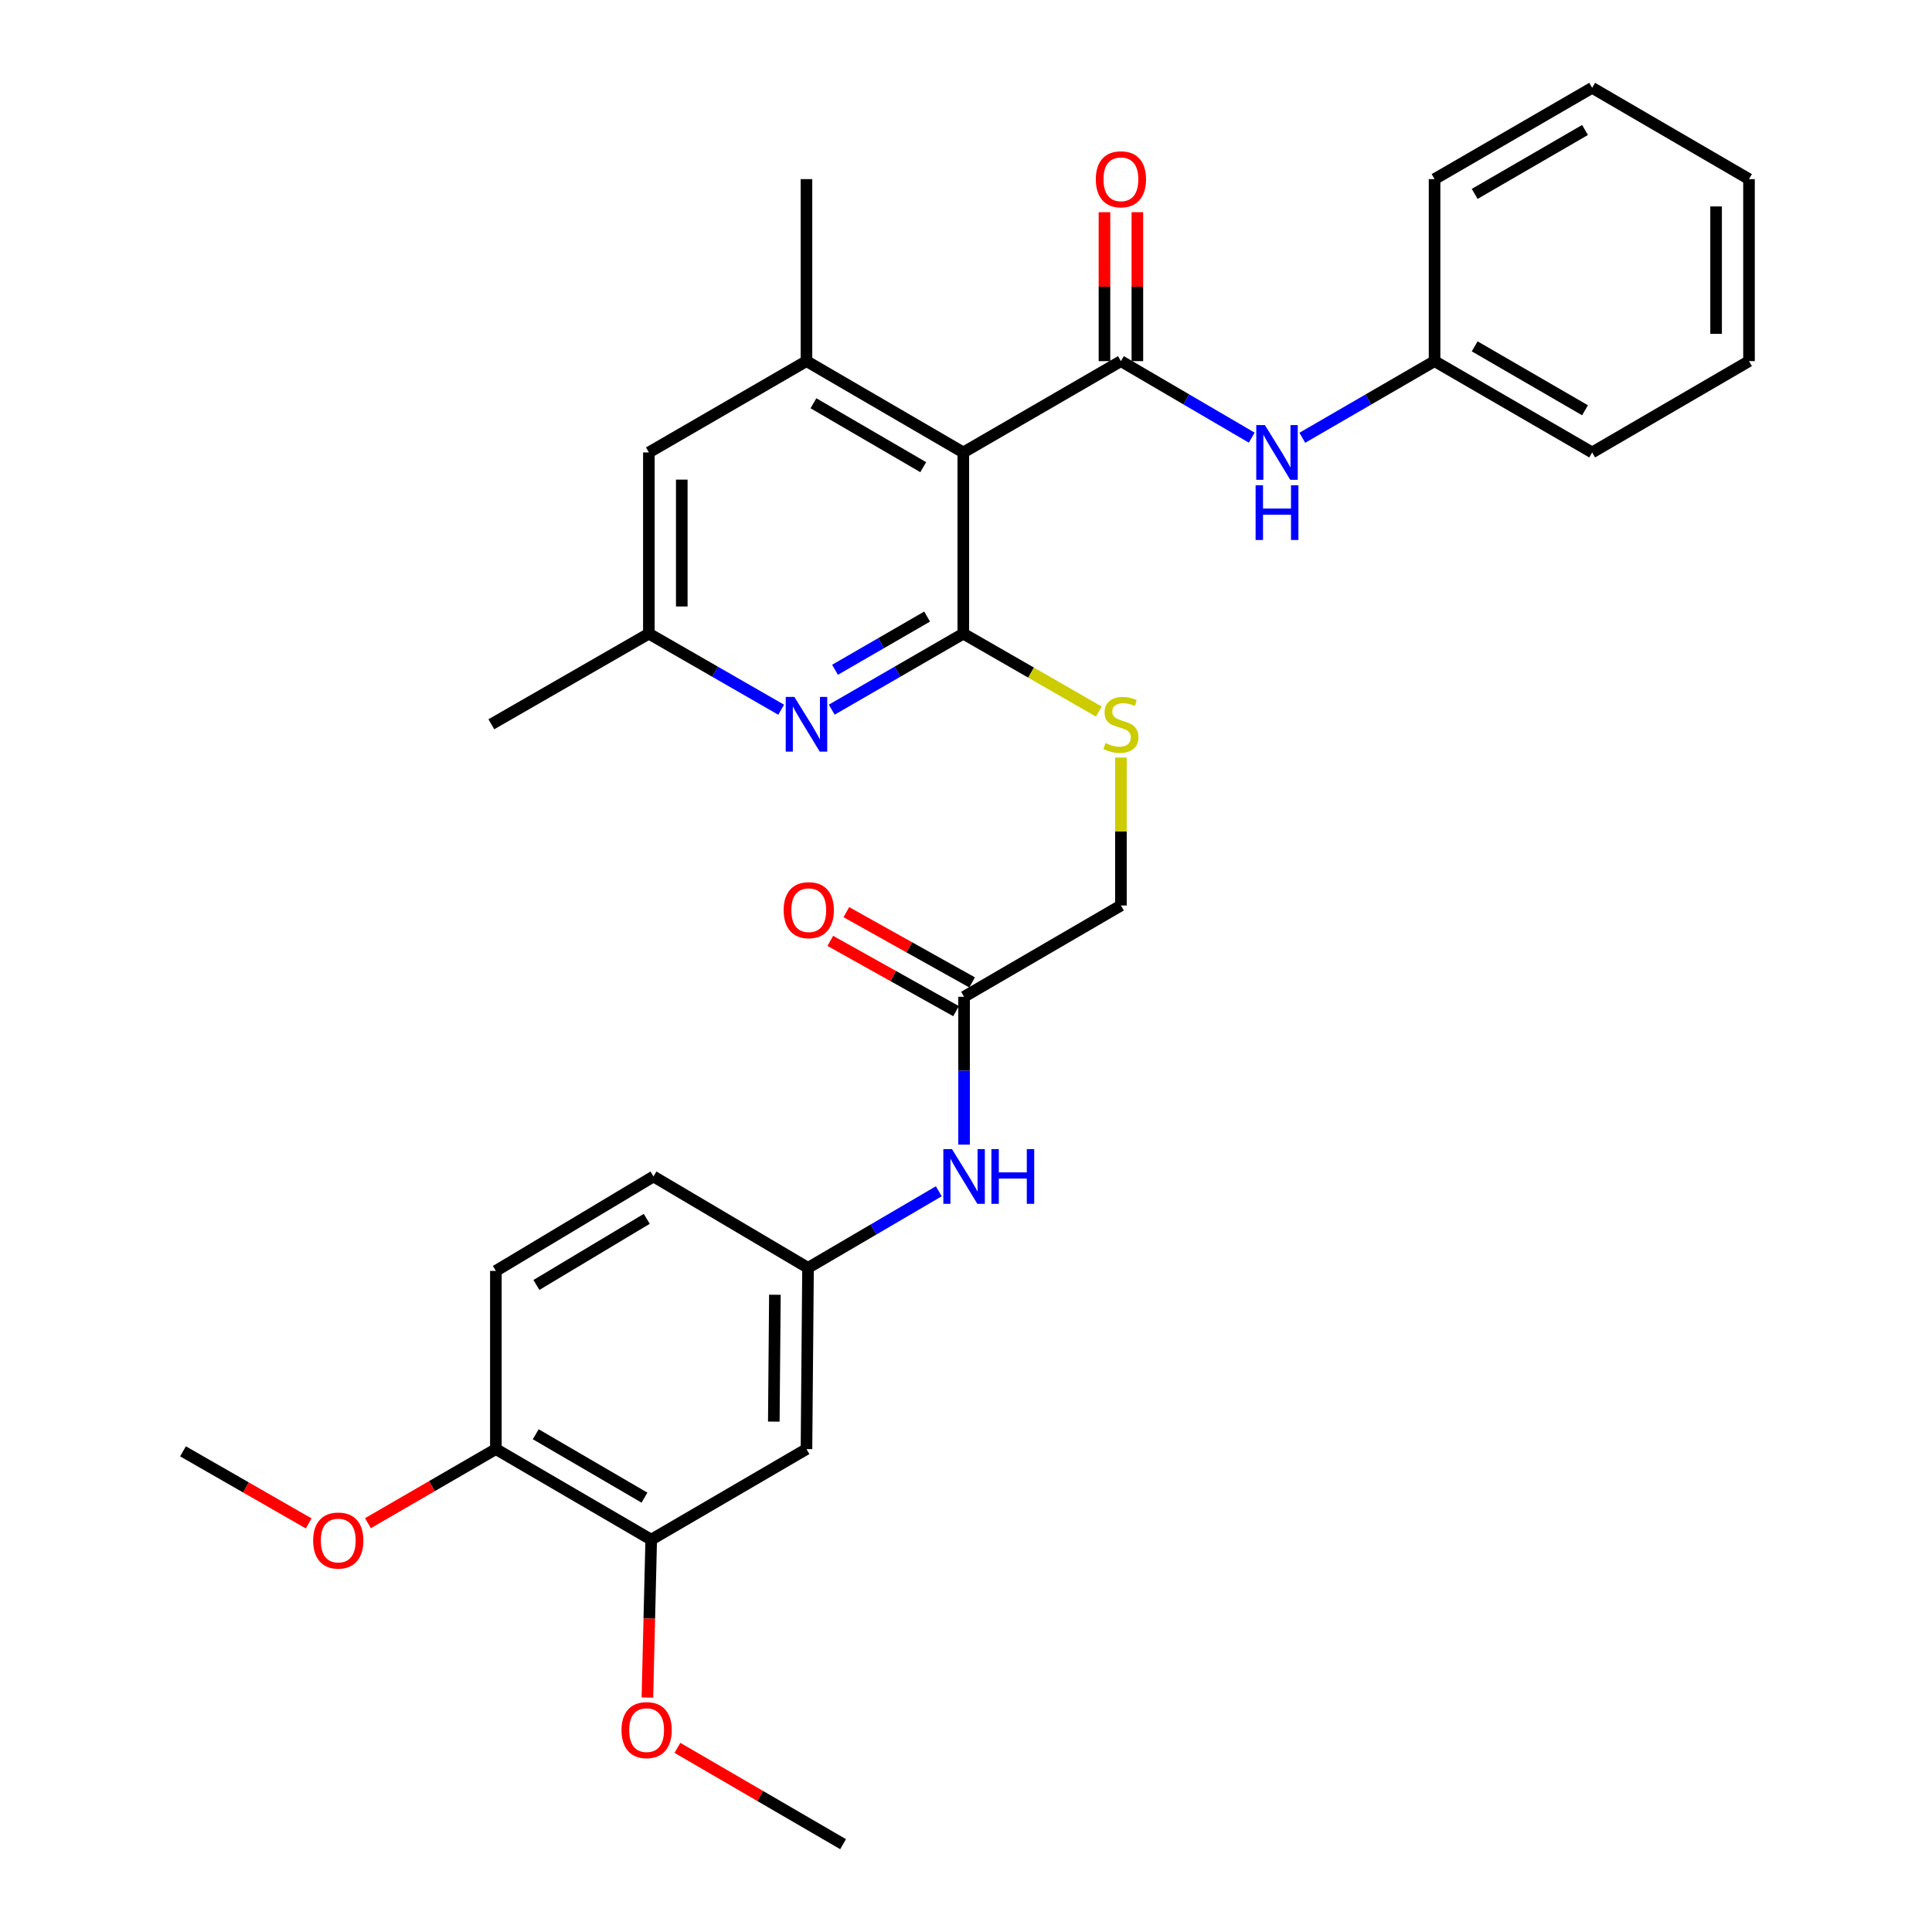 <?xml version='1.0' encoding='iso-8859-1'?>
<svg version='1.1' baseProfile='full'
              xmlns='http://www.w3.org/2000/svg'
                      xmlns:rdkit='http://www.rdkit.org/xml'
                      xmlns:xlink='http://www.w3.org/1999/xlink'
                  xml:space='preserve'
width='1000px' height='1000px' viewBox='0 0 1000 1000'>
<!-- END OF HEADER -->
<rect style='opacity:1.0;fill:#FFFFFF;stroke:none' width='1000' height='1000' x='0' y='0'> </rect>
<path class='bond-0' d='M 498.609,234.181 L 498.609,327.982' style='fill:none;fill-rule:evenodd;stroke:#000000;stroke-width:6px;stroke-linecap:butt;stroke-linejoin:miter;stroke-opacity:1' />
<path class='bond-1' d='M 498.609,234.181 L 580.186,186.922' style='fill:none;fill-rule:evenodd;stroke:#000000;stroke-width:6px;stroke-linecap:butt;stroke-linejoin:miter;stroke-opacity:1' />
<path class='bond-3' d='M 498.609,234.181 L 417.43,186.922' style='fill:none;fill-rule:evenodd;stroke:#000000;stroke-width:6px;stroke-linecap:butt;stroke-linejoin:miter;stroke-opacity:1' />
<path class='bond-3' d='M 477.864,241.811 L 421.039,208.729' style='fill:none;fill-rule:evenodd;stroke:#000000;stroke-width:6px;stroke-linecap:butt;stroke-linejoin:miter;stroke-opacity:1' />
<path class='bond-2' d='M 498.609,327.982 L 464.562,347.653' style='fill:none;fill-rule:evenodd;stroke:#000000;stroke-width:6px;stroke-linecap:butt;stroke-linejoin:miter;stroke-opacity:1' />
<path class='bond-2' d='M 464.562,347.653 L 430.514,367.323' style='fill:none;fill-rule:evenodd;stroke:#0000FF;stroke-width:6px;stroke-linecap:butt;stroke-linejoin:miter;stroke-opacity:1' />
<path class='bond-2' d='M 479.875,319.137 L 456.042,332.906' style='fill:none;fill-rule:evenodd;stroke:#000000;stroke-width:6px;stroke-linecap:butt;stroke-linejoin:miter;stroke-opacity:1' />
<path class='bond-2' d='M 456.042,332.906 L 432.209,346.676' style='fill:none;fill-rule:evenodd;stroke:#0000FF;stroke-width:6px;stroke-linecap:butt;stroke-linejoin:miter;stroke-opacity:1' />
<path class='bond-5' d='M 498.609,327.982 L 533.681,348.146' style='fill:none;fill-rule:evenodd;stroke:#000000;stroke-width:6px;stroke-linecap:butt;stroke-linejoin:miter;stroke-opacity:1' />
<path class='bond-5' d='M 533.681,348.146 L 568.753,368.309' style='fill:none;fill-rule:evenodd;stroke:#CCCC00;stroke-width:6px;stroke-linecap:butt;stroke-linejoin:miter;stroke-opacity:1' />
<path class='bond-4' d='M 580.186,186.922 L 614.041,206.726' style='fill:none;fill-rule:evenodd;stroke:#000000;stroke-width:6px;stroke-linecap:butt;stroke-linejoin:miter;stroke-opacity:1' />
<path class='bond-4' d='M 614.041,206.726 L 647.897,226.53' style='fill:none;fill-rule:evenodd;stroke:#0000FF;stroke-width:6px;stroke-linecap:butt;stroke-linejoin:miter;stroke-opacity:1' />
<path class='bond-11' d='M 588.701,186.922 L 588.701,148.376' style='fill:none;fill-rule:evenodd;stroke:#000000;stroke-width:6px;stroke-linecap:butt;stroke-linejoin:miter;stroke-opacity:1' />
<path class='bond-11' d='M 588.701,148.376 L 588.701,109.83' style='fill:none;fill-rule:evenodd;stroke:#FF0000;stroke-width:6px;stroke-linecap:butt;stroke-linejoin:miter;stroke-opacity:1' />
<path class='bond-11' d='M 571.67,186.922 L 571.67,148.376' style='fill:none;fill-rule:evenodd;stroke:#000000;stroke-width:6px;stroke-linecap:butt;stroke-linejoin:miter;stroke-opacity:1' />
<path class='bond-11' d='M 571.67,148.376 L 571.67,109.83' style='fill:none;fill-rule:evenodd;stroke:#FF0000;stroke-width:6px;stroke-linecap:butt;stroke-linejoin:miter;stroke-opacity:1' />
<path class='bond-31' d='M 404.338,367.355 L 370.096,347.668' style='fill:none;fill-rule:evenodd;stroke:#0000FF;stroke-width:6px;stroke-linecap:butt;stroke-linejoin:miter;stroke-opacity:1' />
<path class='bond-31' d='M 370.096,347.668 L 335.854,327.982' style='fill:none;fill-rule:evenodd;stroke:#000000;stroke-width:6px;stroke-linecap:butt;stroke-linejoin:miter;stroke-opacity:1' />
<path class='bond-10' d='M 417.43,186.922 L 335.854,234.181' style='fill:none;fill-rule:evenodd;stroke:#000000;stroke-width:6px;stroke-linecap:butt;stroke-linejoin:miter;stroke-opacity:1' />
<path class='bond-22' d='M 417.43,186.922 L 417.43,92.714' style='fill:none;fill-rule:evenodd;stroke:#000000;stroke-width:6px;stroke-linecap:butt;stroke-linejoin:miter;stroke-opacity:1' />
<path class='bond-18' d='M 674.073,226.592 L 708.299,206.757' style='fill:none;fill-rule:evenodd;stroke:#0000FF;stroke-width:6px;stroke-linecap:butt;stroke-linejoin:miter;stroke-opacity:1' />
<path class='bond-18' d='M 708.299,206.757 L 742.525,186.922' style='fill:none;fill-rule:evenodd;stroke:#000000;stroke-width:6px;stroke-linecap:butt;stroke-linejoin:miter;stroke-opacity:1' />
<path class='bond-16' d='M 580.186,392.107 L 580.186,430.395' style='fill:none;fill-rule:evenodd;stroke:#CCCC00;stroke-width:6px;stroke-linecap:butt;stroke-linejoin:miter;stroke-opacity:1' />
<path class='bond-16' d='M 580.186,430.395 L 580.186,468.683' style='fill:none;fill-rule:evenodd;stroke:#000000;stroke-width:6px;stroke-linecap:butt;stroke-linejoin:miter;stroke-opacity:1' />
<path class='bond-6' d='M 417.43,750.046 L 418.234,656.236' style='fill:none;fill-rule:evenodd;stroke:#000000;stroke-width:6px;stroke-linecap:butt;stroke-linejoin:miter;stroke-opacity:1' />
<path class='bond-6' d='M 400.521,735.829 L 401.084,670.162' style='fill:none;fill-rule:evenodd;stroke:#000000;stroke-width:6px;stroke-linecap:butt;stroke-linejoin:miter;stroke-opacity:1' />
<path class='bond-7' d='M 417.43,750.046 L 337.065,796.928' style='fill:none;fill-rule:evenodd;stroke:#000000;stroke-width:6px;stroke-linecap:butt;stroke-linejoin:miter;stroke-opacity:1' />
<path class='bond-20' d='M 337.065,796.928 L 336.08,837.783' style='fill:none;fill-rule:evenodd;stroke:#000000;stroke-width:6px;stroke-linecap:butt;stroke-linejoin:miter;stroke-opacity:1' />
<path class='bond-20' d='M 336.08,837.783 L 335.095,878.638' style='fill:none;fill-rule:evenodd;stroke:#FF0000;stroke-width:6px;stroke-linecap:butt;stroke-linejoin:miter;stroke-opacity:1' />
<path class='bond-33' d='M 337.065,796.928 L 256.662,750.046' style='fill:none;fill-rule:evenodd;stroke:#000000;stroke-width:6px;stroke-linecap:butt;stroke-linejoin:miter;stroke-opacity:1' />
<path class='bond-33' d='M 333.583,775.183 L 277.301,742.366' style='fill:none;fill-rule:evenodd;stroke:#000000;stroke-width:6px;stroke-linecap:butt;stroke-linejoin:miter;stroke-opacity:1' />
<path class='bond-8' d='M 499.007,515.933 L 580.186,468.683' style='fill:none;fill-rule:evenodd;stroke:#000000;stroke-width:6px;stroke-linecap:butt;stroke-linejoin:miter;stroke-opacity:1' />
<path class='bond-9' d='M 499.007,515.933 L 499.007,554.193' style='fill:none;fill-rule:evenodd;stroke:#000000;stroke-width:6px;stroke-linecap:butt;stroke-linejoin:miter;stroke-opacity:1' />
<path class='bond-9' d='M 499.007,554.193 L 499.007,592.454' style='fill:none;fill-rule:evenodd;stroke:#0000FF;stroke-width:6px;stroke-linecap:butt;stroke-linejoin:miter;stroke-opacity:1' />
<path class='bond-15' d='M 503.16,508.499 L 470.614,490.317' style='fill:none;fill-rule:evenodd;stroke:#000000;stroke-width:6px;stroke-linecap:butt;stroke-linejoin:miter;stroke-opacity:1' />
<path class='bond-15' d='M 470.614,490.317 L 438.068,472.135' style='fill:none;fill-rule:evenodd;stroke:#FF0000;stroke-width:6px;stroke-linecap:butt;stroke-linejoin:miter;stroke-opacity:1' />
<path class='bond-15' d='M 494.853,523.367 L 462.308,505.185' style='fill:none;fill-rule:evenodd;stroke:#000000;stroke-width:6px;stroke-linecap:butt;stroke-linejoin:miter;stroke-opacity:1' />
<path class='bond-15' d='M 462.308,505.185 L 429.762,487.002' style='fill:none;fill-rule:evenodd;stroke:#FF0000;stroke-width:6px;stroke-linecap:butt;stroke-linejoin:miter;stroke-opacity:1' />
<path class='bond-13' d='M 485.927,616.598 L 452.08,636.417' style='fill:none;fill-rule:evenodd;stroke:#0000FF;stroke-width:6px;stroke-linecap:butt;stroke-linejoin:miter;stroke-opacity:1' />
<path class='bond-13' d='M 452.08,636.417 L 418.234,656.236' style='fill:none;fill-rule:evenodd;stroke:#000000;stroke-width:6px;stroke-linecap:butt;stroke-linejoin:miter;stroke-opacity:1' />
<path class='bond-12' d='M 335.854,234.181 L 335.854,327.982' style='fill:none;fill-rule:evenodd;stroke:#000000;stroke-width:6px;stroke-linecap:butt;stroke-linejoin:miter;stroke-opacity:1' />
<path class='bond-12' d='M 352.884,248.252 L 352.884,313.912' style='fill:none;fill-rule:evenodd;stroke:#000000;stroke-width:6px;stroke-linecap:butt;stroke-linejoin:miter;stroke-opacity:1' />
<path class='bond-23' d='M 335.854,327.982 L 254.315,374.882' style='fill:none;fill-rule:evenodd;stroke:#000000;stroke-width:6px;stroke-linecap:butt;stroke-linejoin:miter;stroke-opacity:1' />
<path class='bond-19' d='M 418.234,656.236 L 338.238,608.939' style='fill:none;fill-rule:evenodd;stroke:#000000;stroke-width:6px;stroke-linecap:butt;stroke-linejoin:miter;stroke-opacity:1' />
<path class='bond-14' d='M 256.662,750.046 L 256.662,657.816' style='fill:none;fill-rule:evenodd;stroke:#000000;stroke-width:6px;stroke-linecap:butt;stroke-linejoin:miter;stroke-opacity:1' />
<path class='bond-21' d='M 256.662,750.046 L 223.552,769.224' style='fill:none;fill-rule:evenodd;stroke:#000000;stroke-width:6px;stroke-linecap:butt;stroke-linejoin:miter;stroke-opacity:1' />
<path class='bond-21' d='M 223.552,769.224 L 190.442,788.402' style='fill:none;fill-rule:evenodd;stroke:#FF0000;stroke-width:6px;stroke-linecap:butt;stroke-linejoin:miter;stroke-opacity:1' />
<path class='bond-17' d='M 256.662,657.816 L 338.238,608.939' style='fill:none;fill-rule:evenodd;stroke:#000000;stroke-width:6px;stroke-linecap:butt;stroke-linejoin:miter;stroke-opacity:1' />
<path class='bond-17' d='M 277.651,665.094 L 334.755,630.879' style='fill:none;fill-rule:evenodd;stroke:#000000;stroke-width:6px;stroke-linecap:butt;stroke-linejoin:miter;stroke-opacity:1' />
<path class='bond-24' d='M 742.525,186.922 L 824.101,234.181' style='fill:none;fill-rule:evenodd;stroke:#000000;stroke-width:6px;stroke-linecap:butt;stroke-linejoin:miter;stroke-opacity:1' />
<path class='bond-24' d='M 763.298,179.274 L 820.402,212.356' style='fill:none;fill-rule:evenodd;stroke:#000000;stroke-width:6px;stroke-linecap:butt;stroke-linejoin:miter;stroke-opacity:1' />
<path class='bond-25' d='M 742.525,186.922 L 742.525,92.714' style='fill:none;fill-rule:evenodd;stroke:#000000;stroke-width:6px;stroke-linecap:butt;stroke-linejoin:miter;stroke-opacity:1' />
<path class='bond-26' d='M 350.631,904.689 L 393.506,929.617' style='fill:none;fill-rule:evenodd;stroke:#FF0000;stroke-width:6px;stroke-linecap:butt;stroke-linejoin:miter;stroke-opacity:1' />
<path class='bond-26' d='M 393.506,929.617 L 436.381,954.545' style='fill:none;fill-rule:evenodd;stroke:#000000;stroke-width:6px;stroke-linecap:butt;stroke-linejoin:miter;stroke-opacity:1' />
<path class='bond-27' d='M 159.769,788.513 L 127.245,769.862' style='fill:none;fill-rule:evenodd;stroke:#FF0000;stroke-width:6px;stroke-linecap:butt;stroke-linejoin:miter;stroke-opacity:1' />
<path class='bond-27' d='M 127.245,769.862 L 94.72,751.21' style='fill:none;fill-rule:evenodd;stroke:#000000;stroke-width:6px;stroke-linecap:butt;stroke-linejoin:miter;stroke-opacity:1' />
<path class='bond-28' d='M 824.101,234.181 L 905.28,186.922' style='fill:none;fill-rule:evenodd;stroke:#000000;stroke-width:6px;stroke-linecap:butt;stroke-linejoin:miter;stroke-opacity:1' />
<path class='bond-29' d='M 742.525,92.714 L 824.101,45.455' style='fill:none;fill-rule:evenodd;stroke:#000000;stroke-width:6px;stroke-linecap:butt;stroke-linejoin:miter;stroke-opacity:1' />
<path class='bond-29' d='M 763.298,100.362 L 820.402,67.28' style='fill:none;fill-rule:evenodd;stroke:#000000;stroke-width:6px;stroke-linecap:butt;stroke-linejoin:miter;stroke-opacity:1' />
<path class='bond-32' d='M 905.28,186.922 L 905.28,92.714' style='fill:none;fill-rule:evenodd;stroke:#000000;stroke-width:6px;stroke-linecap:butt;stroke-linejoin:miter;stroke-opacity:1' />
<path class='bond-32' d='M 888.249,172.791 L 888.249,106.845' style='fill:none;fill-rule:evenodd;stroke:#000000;stroke-width:6px;stroke-linecap:butt;stroke-linejoin:miter;stroke-opacity:1' />
<path class='bond-30' d='M 824.101,45.455 L 905.28,92.714' style='fill:none;fill-rule:evenodd;stroke:#000000;stroke-width:6px;stroke-linecap:butt;stroke-linejoin:miter;stroke-opacity:1' />
<path  class='atom-3' d='M 411.17 360.722
L 420.45 375.722
Q 421.37 377.202, 422.85 379.882
Q 424.33 382.562, 424.41 382.722
L 424.41 360.722
L 428.17 360.722
L 428.17 389.042
L 424.29 389.042
L 414.33 372.642
Q 413.17 370.722, 411.93 368.522
Q 410.73 366.322, 410.37 365.642
L 410.37 389.042
L 406.69 389.042
L 406.69 360.722
L 411.17 360.722
' fill='#0000FF'/>
<path  class='atom-5' d='M 654.717 220.021
L 663.997 235.021
Q 664.917 236.501, 666.397 239.181
Q 667.877 241.861, 667.957 242.021
L 667.957 220.021
L 671.717 220.021
L 671.717 248.341
L 667.837 248.341
L 657.877 231.941
Q 656.717 230.021, 655.477 227.821
Q 654.277 225.621, 653.917 224.941
L 653.917 248.341
L 650.237 248.341
L 650.237 220.021
L 654.717 220.021
' fill='#0000FF'/>
<path  class='atom-5' d='M 649.897 251.173
L 653.737 251.173
L 653.737 263.213
L 668.217 263.213
L 668.217 251.173
L 672.057 251.173
L 672.057 279.493
L 668.217 279.493
L 668.217 266.413
L 653.737 266.413
L 653.737 279.493
L 649.897 279.493
L 649.897 251.173
' fill='#0000FF'/>
<path  class='atom-6' d='M 572.186 384.602
Q 572.506 384.722, 573.826 385.282
Q 575.146 385.842, 576.586 386.202
Q 578.066 386.522, 579.506 386.522
Q 582.186 386.522, 583.746 385.242
Q 585.306 383.922, 585.306 381.642
Q 585.306 380.082, 584.506 379.122
Q 583.746 378.162, 582.546 377.642
Q 581.346 377.122, 579.346 376.522
Q 576.826 375.762, 575.306 375.042
Q 573.826 374.322, 572.746 372.802
Q 571.706 371.282, 571.706 368.722
Q 571.706 365.162, 574.106 362.962
Q 576.546 360.762, 581.346 360.762
Q 584.626 360.762, 588.346 362.322
L 587.426 365.402
Q 584.026 364.002, 581.466 364.002
Q 578.706 364.002, 577.186 365.162
Q 575.666 366.282, 575.706 368.242
Q 575.706 369.762, 576.466 370.682
Q 577.266 371.602, 578.386 372.122
Q 579.546 372.642, 581.466 373.242
Q 584.026 374.042, 585.546 374.842
Q 587.066 375.642, 588.146 377.282
Q 589.266 378.882, 589.266 381.642
Q 589.266 385.562, 586.626 387.682
Q 584.026 389.762, 579.666 389.762
Q 577.146 389.762, 575.226 389.202
Q 573.346 388.682, 571.106 387.762
L 572.186 384.602
' fill='#CCCC00'/>
<path  class='atom-10' d='M 492.747 594.779
L 502.027 609.779
Q 502.947 611.259, 504.427 613.939
Q 505.907 616.619, 505.987 616.779
L 505.987 594.779
L 509.747 594.779
L 509.747 623.099
L 505.867 623.099
L 495.907 606.699
Q 494.747 604.779, 493.507 602.579
Q 492.307 600.379, 491.947 599.699
L 491.947 623.099
L 488.267 623.099
L 488.267 594.779
L 492.747 594.779
' fill='#0000FF'/>
<path  class='atom-10' d='M 513.147 594.779
L 516.987 594.779
L 516.987 606.819
L 531.467 606.819
L 531.467 594.779
L 535.307 594.779
L 535.307 623.099
L 531.467 623.099
L 531.467 610.019
L 516.987 610.019
L 516.987 623.099
L 513.147 623.099
L 513.147 594.779
' fill='#0000FF'/>
<path  class='atom-12' d='M 567.186 92.794
Q 567.186 85.994, 570.546 82.194
Q 573.906 78.394, 580.186 78.394
Q 586.466 78.394, 589.826 82.194
Q 593.186 85.994, 593.186 92.794
Q 593.186 99.674, 589.786 103.594
Q 586.386 107.474, 580.186 107.474
Q 573.946 107.474, 570.546 103.594
Q 567.186 99.714, 567.186 92.794
M 580.186 104.274
Q 584.506 104.274, 586.826 101.394
Q 589.186 98.474, 589.186 92.794
Q 589.186 87.234, 586.826 84.434
Q 584.506 81.594, 580.186 81.594
Q 575.866 81.594, 573.506 84.394
Q 571.186 87.194, 571.186 92.794
Q 571.186 98.514, 573.506 101.394
Q 575.866 104.274, 580.186 104.274
' fill='#FF0000'/>
<path  class='atom-16' d='M 405.613 471.1
Q 405.613 464.3, 408.973 460.5
Q 412.333 456.7, 418.613 456.7
Q 424.893 456.7, 428.253 460.5
Q 431.613 464.3, 431.613 471.1
Q 431.613 477.98, 428.213 481.9
Q 424.813 485.78, 418.613 485.78
Q 412.373 485.78, 408.973 481.9
Q 405.613 478.02, 405.613 471.1
M 418.613 482.58
Q 422.933 482.58, 425.253 479.7
Q 427.613 476.78, 427.613 471.1
Q 427.613 465.54, 425.253 462.74
Q 422.933 459.9, 418.613 459.9
Q 414.293 459.9, 411.933 462.7
Q 409.613 465.5, 409.613 471.1
Q 409.613 476.82, 411.933 479.7
Q 414.293 482.58, 418.613 482.58
' fill='#FF0000'/>
<path  class='atom-21' d='M 321.69 895.501
Q 321.69 888.701, 325.05 884.901
Q 328.41 881.101, 334.69 881.101
Q 340.97 881.101, 344.33 884.901
Q 347.69 888.701, 347.69 895.501
Q 347.69 902.381, 344.29 906.301
Q 340.89 910.181, 334.69 910.181
Q 328.45 910.181, 325.05 906.301
Q 321.69 902.421, 321.69 895.501
M 334.69 906.981
Q 339.01 906.981, 341.33 904.101
Q 343.69 901.181, 343.69 895.501
Q 343.69 889.941, 341.33 887.141
Q 339.01 884.301, 334.69 884.301
Q 330.37 884.301, 328.01 887.101
Q 325.69 889.901, 325.69 895.501
Q 325.69 901.221, 328.01 904.101
Q 330.37 906.981, 334.69 906.981
' fill='#FF0000'/>
<path  class='atom-22' d='M 162.085 797.377
Q 162.085 790.577, 165.445 786.777
Q 168.805 782.977, 175.085 782.977
Q 181.365 782.977, 184.725 786.777
Q 188.085 790.577, 188.085 797.377
Q 188.085 804.257, 184.685 808.177
Q 181.285 812.057, 175.085 812.057
Q 168.845 812.057, 165.445 808.177
Q 162.085 804.297, 162.085 797.377
M 175.085 808.857
Q 179.405 808.857, 181.725 805.977
Q 184.085 803.057, 184.085 797.377
Q 184.085 791.817, 181.725 789.017
Q 179.405 786.177, 175.085 786.177
Q 170.765 786.177, 168.405 788.977
Q 166.085 791.777, 166.085 797.377
Q 166.085 803.097, 168.405 805.977
Q 170.765 808.857, 175.085 808.857
' fill='#FF0000'/>
</svg>
